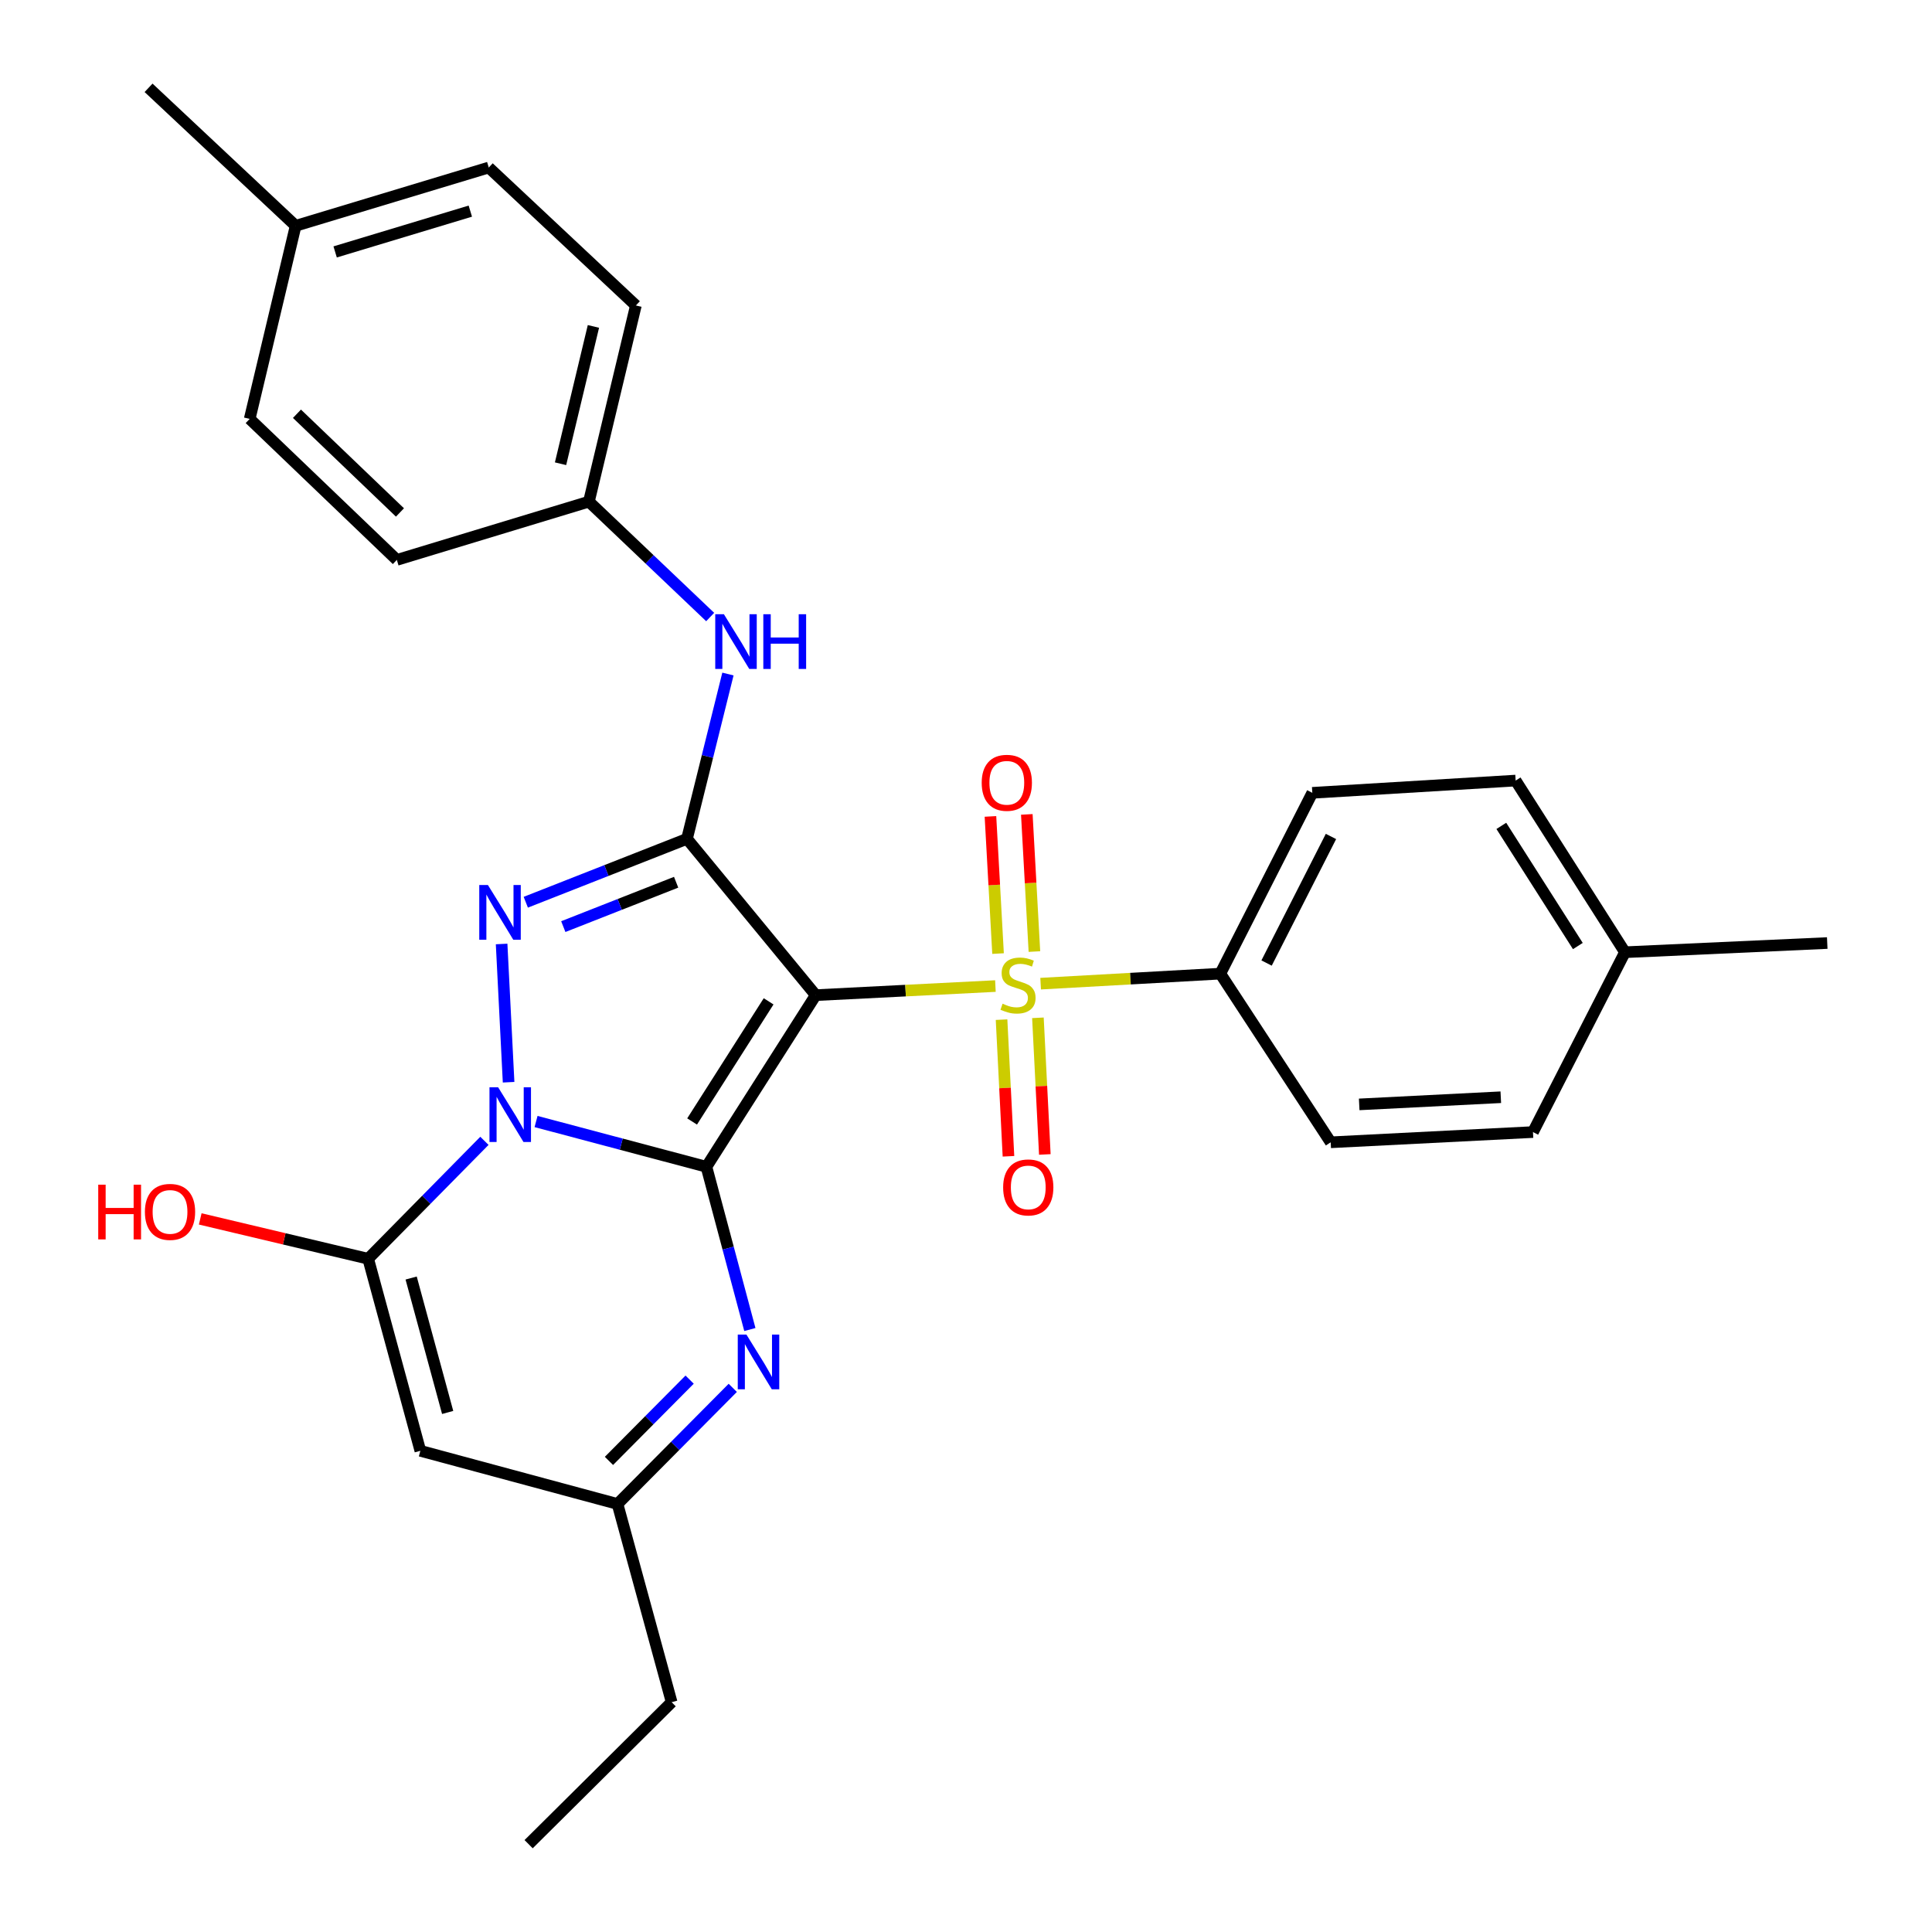 <?xml version='1.0' encoding='iso-8859-1'?>
<svg version='1.1' baseProfile='full'
              xmlns='http://www.w3.org/2000/svg'
                      xmlns:rdkit='http://www.rdkit.org/xml'
                      xmlns:xlink='http://www.w3.org/1999/xlink'
                  xml:space='preserve'
width='1000px' height='1000px' viewBox='0 0 1000 1000'>
<!-- END OF HEADER -->
<rect style='opacity:1.0;fill:#FFFFFF;stroke:none' width='1000' height='1000' x='0' y='0'> </rect>
<path class='bond-0' d='M 365.643,603.925 L 422.217,515.089' style='fill:none;fill-rule:evenodd;stroke:#000000;stroke-width:6px;stroke-linecap:butt;stroke-linejoin:miter;stroke-opacity:1' />
<path class='bond-0' d='M 358.231,580.475 L 397.834,518.29' style='fill:none;fill-rule:evenodd;stroke:#000000;stroke-width:6px;stroke-linecap:butt;stroke-linejoin:miter;stroke-opacity:1' />
<path class='bond-1' d='M 365.643,603.925 L 321.552,592.209' style='fill:none;fill-rule:evenodd;stroke:#000000;stroke-width:6px;stroke-linecap:butt;stroke-linejoin:miter;stroke-opacity:1' />
<path class='bond-1' d='M 321.552,592.209 L 277.462,580.493' style='fill:none;fill-rule:evenodd;stroke:#0000FF;stroke-width:6px;stroke-linecap:butt;stroke-linejoin:miter;stroke-opacity:1' />
<path class='bond-6' d='M 365.643,603.925 L 376.885,646.039' style='fill:none;fill-rule:evenodd;stroke:#000000;stroke-width:6px;stroke-linecap:butt;stroke-linejoin:miter;stroke-opacity:1' />
<path class='bond-6' d='M 376.885,646.039 L 388.128,688.154' style='fill:none;fill-rule:evenodd;stroke:#0000FF;stroke-width:6px;stroke-linecap:butt;stroke-linejoin:miter;stroke-opacity:1' />
<path class='bond-2' d='M 422.217,515.089 L 355.58,434.179' style='fill:none;fill-rule:evenodd;stroke:#000000;stroke-width:6px;stroke-linecap:butt;stroke-linejoin:miter;stroke-opacity:1' />
<path class='bond-3' d='M 422.217,515.089 L 468.722,512.736' style='fill:none;fill-rule:evenodd;stroke:#000000;stroke-width:6px;stroke-linecap:butt;stroke-linejoin:miter;stroke-opacity:1' />
<path class='bond-3' d='M 468.722,512.736 L 515.226,510.382' style='fill:none;fill-rule:evenodd;stroke:#CCCC00;stroke-width:6px;stroke-linecap:butt;stroke-linejoin:miter;stroke-opacity:1' />
<path class='bond-4' d='M 263.248,560.16 L 259.634,488.602' style='fill:none;fill-rule:evenodd;stroke:#0000FF;stroke-width:6px;stroke-linecap:butt;stroke-linejoin:miter;stroke-opacity:1' />
<path class='bond-5' d='M 250.737,590.493 L 220.652,621.015' style='fill:none;fill-rule:evenodd;stroke:#0000FF;stroke-width:6px;stroke-linecap:butt;stroke-linejoin:miter;stroke-opacity:1' />
<path class='bond-5' d='M 220.652,621.015 L 190.568,651.536' style='fill:none;fill-rule:evenodd;stroke:#000000;stroke-width:6px;stroke-linecap:butt;stroke-linejoin:miter;stroke-opacity:1' />
<path class='bond-9' d='M 355.58,434.179 L 366.179,391.528' style='fill:none;fill-rule:evenodd;stroke:#000000;stroke-width:6px;stroke-linecap:butt;stroke-linejoin:miter;stroke-opacity:1' />
<path class='bond-9' d='M 366.179,391.528 L 376.779,348.877' style='fill:none;fill-rule:evenodd;stroke:#0000FF;stroke-width:6px;stroke-linecap:butt;stroke-linejoin:miter;stroke-opacity:1' />
<path class='bond-29' d='M 355.58,434.179 L 313.864,450.587' style='fill:none;fill-rule:evenodd;stroke:#000000;stroke-width:6px;stroke-linecap:butt;stroke-linejoin:miter;stroke-opacity:1' />
<path class='bond-29' d='M 313.864,450.587 L 272.147,466.995' style='fill:none;fill-rule:evenodd;stroke:#0000FF;stroke-width:6px;stroke-linecap:butt;stroke-linejoin:miter;stroke-opacity:1' />
<path class='bond-29' d='M 349.964,456.642 L 320.762,468.127' style='fill:none;fill-rule:evenodd;stroke:#000000;stroke-width:6px;stroke-linecap:butt;stroke-linejoin:miter;stroke-opacity:1' />
<path class='bond-29' d='M 320.762,468.127 L 291.561,479.612' style='fill:none;fill-rule:evenodd;stroke:#0000FF;stroke-width:6px;stroke-linecap:butt;stroke-linejoin:miter;stroke-opacity:1' />
<path class='bond-10' d='M 538.629,509.139 L 585.133,506.548' style='fill:none;fill-rule:evenodd;stroke:#CCCC00;stroke-width:6px;stroke-linecap:butt;stroke-linejoin:miter;stroke-opacity:1' />
<path class='bond-10' d='M 585.133,506.548 L 631.637,503.958' style='fill:none;fill-rule:evenodd;stroke:#000000;stroke-width:6px;stroke-linecap:butt;stroke-linejoin:miter;stroke-opacity:1' />
<path class='bond-11' d='M 535.409,492.528 L 533.442,457.03' style='fill:none;fill-rule:evenodd;stroke:#CCCC00;stroke-width:6px;stroke-linecap:butt;stroke-linejoin:miter;stroke-opacity:1' />
<path class='bond-11' d='M 533.442,457.03 L 531.476,421.532' style='fill:none;fill-rule:evenodd;stroke:#FF0000;stroke-width:6px;stroke-linecap:butt;stroke-linejoin:miter;stroke-opacity:1' />
<path class='bond-11' d='M 516.59,493.57 L 514.624,458.072' style='fill:none;fill-rule:evenodd;stroke:#CCCC00;stroke-width:6px;stroke-linecap:butt;stroke-linejoin:miter;stroke-opacity:1' />
<path class='bond-11' d='M 514.624,458.072 L 512.657,422.575' style='fill:none;fill-rule:evenodd;stroke:#FF0000;stroke-width:6px;stroke-linecap:butt;stroke-linejoin:miter;stroke-opacity:1' />
<path class='bond-12' d='M 518.401,527.768 L 520.19,563.131' style='fill:none;fill-rule:evenodd;stroke:#CCCC00;stroke-width:6px;stroke-linecap:butt;stroke-linejoin:miter;stroke-opacity:1' />
<path class='bond-12' d='M 520.19,563.131 L 521.979,598.494' style='fill:none;fill-rule:evenodd;stroke:#FF0000;stroke-width:6px;stroke-linecap:butt;stroke-linejoin:miter;stroke-opacity:1' />
<path class='bond-12' d='M 537.225,526.816 L 539.014,562.179' style='fill:none;fill-rule:evenodd;stroke:#CCCC00;stroke-width:6px;stroke-linecap:butt;stroke-linejoin:miter;stroke-opacity:1' />
<path class='bond-12' d='M 539.014,562.179 L 540.803,597.541' style='fill:none;fill-rule:evenodd;stroke:#FF0000;stroke-width:6px;stroke-linecap:butt;stroke-linejoin:miter;stroke-opacity:1' />
<path class='bond-13' d='M 190.568,651.536 L 147.104,641.219' style='fill:none;fill-rule:evenodd;stroke:#000000;stroke-width:6px;stroke-linecap:butt;stroke-linejoin:miter;stroke-opacity:1' />
<path class='bond-13' d='M 147.104,641.219 L 103.64,630.902' style='fill:none;fill-rule:evenodd;stroke:#FF0000;stroke-width:6px;stroke-linecap:butt;stroke-linejoin:miter;stroke-opacity:1' />
<path class='bond-30' d='M 190.568,651.536 L 217.573,750.937' style='fill:none;fill-rule:evenodd;stroke:#000000;stroke-width:6px;stroke-linecap:butt;stroke-linejoin:miter;stroke-opacity:1' />
<path class='bond-30' d='M 212.807,661.505 L 231.71,731.086' style='fill:none;fill-rule:evenodd;stroke:#000000;stroke-width:6px;stroke-linecap:butt;stroke-linejoin:miter;stroke-opacity:1' />
<path class='bond-8' d='M 379.276,718.357 L 349.449,748.406' style='fill:none;fill-rule:evenodd;stroke:#0000FF;stroke-width:6px;stroke-linecap:butt;stroke-linejoin:miter;stroke-opacity:1' />
<path class='bond-8' d='M 349.449,748.406 L 319.623,778.455' style='fill:none;fill-rule:evenodd;stroke:#000000;stroke-width:6px;stroke-linecap:butt;stroke-linejoin:miter;stroke-opacity:1' />
<path class='bond-8' d='M 356.951,714.094 L 336.072,735.128' style='fill:none;fill-rule:evenodd;stroke:#0000FF;stroke-width:6px;stroke-linecap:butt;stroke-linejoin:miter;stroke-opacity:1' />
<path class='bond-8' d='M 336.072,735.128 L 315.194,756.162' style='fill:none;fill-rule:evenodd;stroke:#000000;stroke-width:6px;stroke-linecap:butt;stroke-linejoin:miter;stroke-opacity:1' />
<path class='bond-7' d='M 217.573,750.937 L 319.623,778.455' style='fill:none;fill-rule:evenodd;stroke:#000000;stroke-width:6px;stroke-linecap:butt;stroke-linejoin:miter;stroke-opacity:1' />
<path class='bond-25' d='M 319.623,778.455 L 347.643,881.05' style='fill:none;fill-rule:evenodd;stroke:#000000;stroke-width:6px;stroke-linecap:butt;stroke-linejoin:miter;stroke-opacity:1' />
<path class='bond-16' d='M 367.584,319.369 L 336.2,289.509' style='fill:none;fill-rule:evenodd;stroke:#0000FF;stroke-width:6px;stroke-linecap:butt;stroke-linejoin:miter;stroke-opacity:1' />
<path class='bond-16' d='M 336.2,289.509 L 304.817,259.649' style='fill:none;fill-rule:evenodd;stroke:#000000;stroke-width:6px;stroke-linecap:butt;stroke-linejoin:miter;stroke-opacity:1' />
<path class='bond-14' d='M 631.637,503.958 L 679.249,410.368' style='fill:none;fill-rule:evenodd;stroke:#000000;stroke-width:6px;stroke-linecap:butt;stroke-linejoin:miter;stroke-opacity:1' />
<path class='bond-14' d='M 655.578,498.466 L 688.906,432.953' style='fill:none;fill-rule:evenodd;stroke:#000000;stroke-width:6px;stroke-linecap:butt;stroke-linejoin:miter;stroke-opacity:1' />
<path class='bond-15' d='M 631.637,503.958 L 688.767,591.255' style='fill:none;fill-rule:evenodd;stroke:#000000;stroke-width:6px;stroke-linecap:butt;stroke-linejoin:miter;stroke-opacity:1' />
<path class='bond-18' d='M 679.249,410.368 L 784.493,404.023' style='fill:none;fill-rule:evenodd;stroke:#000000;stroke-width:6px;stroke-linecap:butt;stroke-linejoin:miter;stroke-opacity:1' />
<path class='bond-17' d='M 688.767,591.255 L 793.466,585.956' style='fill:none;fill-rule:evenodd;stroke:#000000;stroke-width:6px;stroke-linecap:butt;stroke-linejoin:miter;stroke-opacity:1' />
<path class='bond-17' d='M 703.519,571.636 L 776.809,567.927' style='fill:none;fill-rule:evenodd;stroke:#000000;stroke-width:6px;stroke-linecap:butt;stroke-linejoin:miter;stroke-opacity:1' />
<path class='bond-21' d='M 304.817,259.649 L 205.405,289.805' style='fill:none;fill-rule:evenodd;stroke:#000000;stroke-width:6px;stroke-linecap:butt;stroke-linejoin:miter;stroke-opacity:1' />
<path class='bond-22' d='M 304.817,259.649 L 329.13,158.112' style='fill:none;fill-rule:evenodd;stroke:#000000;stroke-width:6px;stroke-linecap:butt;stroke-linejoin:miter;stroke-opacity:1' />
<path class='bond-22' d='M 290.134,240.029 L 307.154,168.953' style='fill:none;fill-rule:evenodd;stroke:#000000;stroke-width:6px;stroke-linecap:butt;stroke-linejoin:miter;stroke-opacity:1' />
<path class='bond-19' d='M 793.466,585.956 L 841.078,492.869' style='fill:none;fill-rule:evenodd;stroke:#000000;stroke-width:6px;stroke-linecap:butt;stroke-linejoin:miter;stroke-opacity:1' />
<path class='bond-31' d='M 784.493,404.023 L 841.078,492.869' style='fill:none;fill-rule:evenodd;stroke:#000000;stroke-width:6px;stroke-linecap:butt;stroke-linejoin:miter;stroke-opacity:1' />
<path class='bond-31' d='M 777.083,427.475 L 816.693,489.667' style='fill:none;fill-rule:evenodd;stroke:#000000;stroke-width:6px;stroke-linecap:butt;stroke-linejoin:miter;stroke-opacity:1' />
<path class='bond-26' d='M 841.078,492.869 L 945.777,488.115' style='fill:none;fill-rule:evenodd;stroke:#000000;stroke-width:6px;stroke-linecap:butt;stroke-linejoin:miter;stroke-opacity:1' />
<path class='bond-20' d='M 153.029,116.877 L 252.985,86.71' style='fill:none;fill-rule:evenodd;stroke:#000000;stroke-width:6px;stroke-linecap:butt;stroke-linejoin:miter;stroke-opacity:1' />
<path class='bond-20' d='M 173.469,130.396 L 243.438,109.279' style='fill:none;fill-rule:evenodd;stroke:#000000;stroke-width:6px;stroke-linecap:butt;stroke-linejoin:miter;stroke-opacity:1' />
<path class='bond-27' d='M 153.029,116.877 L 76.895,45.455' style='fill:none;fill-rule:evenodd;stroke:#000000;stroke-width:6px;stroke-linecap:butt;stroke-linejoin:miter;stroke-opacity:1' />
<path class='bond-32' d='M 153.029,116.877 L 129.239,216.823' style='fill:none;fill-rule:evenodd;stroke:#000000;stroke-width:6px;stroke-linecap:butt;stroke-linejoin:miter;stroke-opacity:1' />
<path class='bond-23' d='M 205.405,289.805 L 129.239,216.823' style='fill:none;fill-rule:evenodd;stroke:#000000;stroke-width:6px;stroke-linecap:butt;stroke-linejoin:miter;stroke-opacity:1' />
<path class='bond-23' d='M 207.02,265.249 L 153.704,214.161' style='fill:none;fill-rule:evenodd;stroke:#000000;stroke-width:6px;stroke-linecap:butt;stroke-linejoin:miter;stroke-opacity:1' />
<path class='bond-24' d='M 329.13,158.112 L 252.985,86.71' style='fill:none;fill-rule:evenodd;stroke:#000000;stroke-width:6px;stroke-linecap:butt;stroke-linejoin:miter;stroke-opacity:1' />
<path class='bond-28' d='M 347.643,881.05 L 273.613,954.545' style='fill:none;fill-rule:evenodd;stroke:#000000;stroke-width:6px;stroke-linecap:butt;stroke-linejoin:miter;stroke-opacity:1' />
<path  class='atom-2' d='M 257.835 562.781
L 267.115 577.781
Q 268.035 579.261, 269.515 581.941
Q 270.995 584.621, 271.075 584.781
L 271.075 562.781
L 274.835 562.781
L 274.835 591.101
L 270.955 591.101
L 260.995 574.701
Q 259.835 572.781, 258.595 570.581
Q 257.395 568.381, 257.035 567.701
L 257.035 591.101
L 253.355 591.101
L 253.355 562.781
L 257.835 562.781
' fill='#0000FF'/>
<path  class='atom-4' d='M 518.927 519.51
Q 519.247 519.63, 520.567 520.19
Q 521.887 520.75, 523.327 521.11
Q 524.807 521.43, 526.247 521.43
Q 528.927 521.43, 530.487 520.15
Q 532.047 518.83, 532.047 516.55
Q 532.047 514.99, 531.247 514.03
Q 530.487 513.07, 529.287 512.55
Q 528.087 512.03, 526.087 511.43
Q 523.567 510.67, 522.047 509.95
Q 520.567 509.23, 519.487 507.71
Q 518.447 506.19, 518.447 503.63
Q 518.447 500.07, 520.847 497.87
Q 523.287 495.67, 528.087 495.67
Q 531.367 495.67, 535.087 497.23
L 534.167 500.31
Q 530.767 498.91, 528.207 498.91
Q 525.447 498.91, 523.927 500.07
Q 522.407 501.19, 522.447 503.15
Q 522.447 504.67, 523.207 505.59
Q 524.007 506.51, 525.127 507.03
Q 526.287 507.55, 528.207 508.15
Q 530.767 508.95, 532.287 509.75
Q 533.807 510.55, 534.887 512.19
Q 536.007 513.79, 536.007 516.55
Q 536.007 520.47, 533.367 522.59
Q 530.767 524.67, 526.407 524.67
Q 523.887 524.67, 521.967 524.11
Q 520.087 523.59, 517.847 522.67
L 518.927 519.51
' fill='#CCCC00'/>
<path  class='atom-5' d='M 252.547 458.081
L 261.827 473.081
Q 262.747 474.561, 264.227 477.241
Q 265.707 479.921, 265.787 480.081
L 265.787 458.081
L 269.547 458.081
L 269.547 486.401
L 265.667 486.401
L 255.707 470.001
Q 254.547 468.081, 253.307 465.881
Q 252.107 463.681, 251.747 463.001
L 251.747 486.401
L 248.067 486.401
L 248.067 458.081
L 252.547 458.081
' fill='#0000FF'/>
<path  class='atom-7' d='M 386.346 690.768
L 395.626 705.768
Q 396.546 707.248, 398.026 709.928
Q 399.506 712.608, 399.586 712.768
L 399.586 690.768
L 403.346 690.768
L 403.346 719.088
L 399.466 719.088
L 389.506 702.688
Q 388.346 700.768, 387.106 698.568
Q 385.906 696.368, 385.546 695.688
L 385.546 719.088
L 381.866 719.088
L 381.866 690.768
L 386.346 690.768
' fill='#0000FF'/>
<path  class='atom-10' d='M 374.691 317.927
L 383.971 332.927
Q 384.891 334.407, 386.371 337.087
Q 387.851 339.767, 387.931 339.927
L 387.931 317.927
L 391.691 317.927
L 391.691 346.247
L 387.811 346.247
L 377.851 329.847
Q 376.691 327.927, 375.451 325.727
Q 374.251 323.527, 373.891 322.847
L 373.891 346.247
L 370.211 346.247
L 370.211 317.927
L 374.691 317.927
' fill='#0000FF'/>
<path  class='atom-10' d='M 395.091 317.927
L 398.931 317.927
L 398.931 329.967
L 413.411 329.967
L 413.411 317.927
L 417.251 317.927
L 417.251 346.247
L 413.411 346.247
L 413.411 333.167
L 398.931 333.167
L 398.931 346.247
L 395.091 346.247
L 395.091 317.927
' fill='#0000FF'/>
<path  class='atom-12' d='M 508.126 405.171
Q 508.126 398.371, 511.486 394.571
Q 514.846 390.771, 521.126 390.771
Q 527.406 390.771, 530.766 394.571
Q 534.126 398.371, 534.126 405.171
Q 534.126 412.051, 530.726 415.971
Q 527.326 419.851, 521.126 419.851
Q 514.886 419.851, 511.486 415.971
Q 508.126 412.091, 508.126 405.171
M 521.126 416.651
Q 525.446 416.651, 527.766 413.771
Q 530.126 410.851, 530.126 405.171
Q 530.126 399.611, 527.766 396.811
Q 525.446 393.971, 521.126 393.971
Q 516.806 393.971, 514.446 396.771
Q 512.126 399.571, 512.126 405.171
Q 512.126 410.891, 514.446 413.771
Q 516.806 416.651, 521.126 416.651
' fill='#FF0000'/>
<path  class='atom-13' d='M 519.226 614.601
Q 519.226 607.801, 522.586 604.001
Q 525.946 600.201, 532.226 600.201
Q 538.506 600.201, 541.866 604.001
Q 545.226 607.801, 545.226 614.601
Q 545.226 621.481, 541.826 625.401
Q 538.426 629.281, 532.226 629.281
Q 525.986 629.281, 522.586 625.401
Q 519.226 621.521, 519.226 614.601
M 532.226 626.081
Q 536.546 626.081, 538.866 623.201
Q 541.226 620.281, 541.226 614.601
Q 541.226 609.041, 538.866 606.241
Q 536.546 603.401, 532.226 603.401
Q 527.906 603.401, 525.546 606.201
Q 523.226 609.001, 523.226 614.601
Q 523.226 620.321, 525.546 623.201
Q 527.906 626.081, 532.226 626.081
' fill='#FF0000'/>
<path  class='atom-14' d='M 50.845 613.191
L 54.685 613.191
L 54.685 625.231
L 69.165 625.231
L 69.165 613.191
L 73.005 613.191
L 73.005 641.511
L 69.165 641.511
L 69.165 628.431
L 54.685 628.431
L 54.685 641.511
L 50.845 641.511
L 50.845 613.191
' fill='#FF0000'/>
<path  class='atom-14' d='M 75.005 627.271
Q 75.005 620.471, 78.365 616.671
Q 81.725 612.871, 88.005 612.871
Q 94.285 612.871, 97.645 616.671
Q 101.005 620.471, 101.005 627.271
Q 101.005 634.151, 97.605 638.071
Q 94.205 641.951, 88.005 641.951
Q 81.765 641.951, 78.365 638.071
Q 75.005 634.191, 75.005 627.271
M 88.005 638.751
Q 92.325 638.751, 94.645 635.871
Q 97.005 632.951, 97.005 627.271
Q 97.005 621.711, 94.645 618.911
Q 92.325 616.071, 88.005 616.071
Q 83.685 616.071, 81.325 618.871
Q 79.005 621.671, 79.005 627.271
Q 79.005 632.991, 81.325 635.871
Q 83.685 638.751, 88.005 638.751
' fill='#FF0000'/>
</svg>
